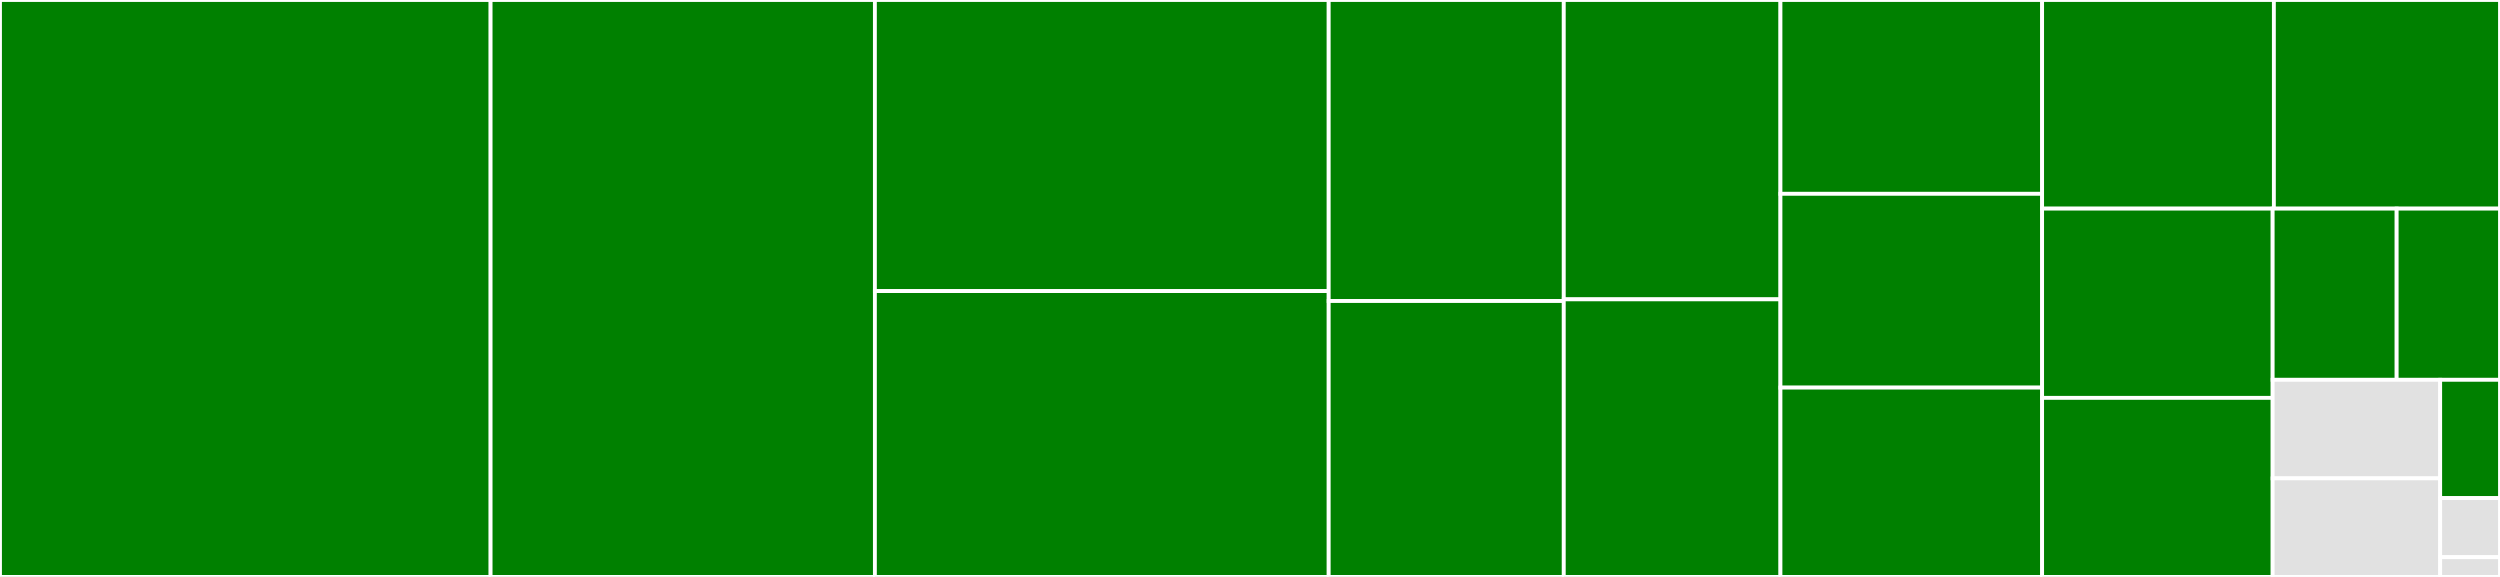 <svg baseProfile="full" width="650" height="150" viewBox="0 0 650 150" version="1.1"
xmlns="http://www.w3.org/2000/svg" xmlns:ev="http://www.w3.org/2001/xml-events"
xmlns:xlink="http://www.w3.org/1999/xlink">

<rect x="0" y="0" width="650" height="150" fill="#333333" stroke="none"/>

<style>rect.s{mask:url(#mask);}</style>
<defs>
  <pattern id="white" width="4" height="4" patternUnits="userSpaceOnUse" patternTransform="rotate(45)">
    <rect width="2" height="2" transform="translate(0,0)" fill="white"></rect>
  </pattern>
  <mask id="mask">
    <rect x="0" y="0" width="100%" height="100%" fill="url(#white)"></rect>
  </mask>
</defs>

<rect x="0" y="0" width="127.555" height="150.0" fill="green" stroke="white" stroke-width="1" class=" tooltipped" data-content="multiplication.hpp"><title>multiplication.hpp</title></rect>
<rect x="127.555" y="0" width="99.918" height="150.0" fill="green" stroke="white" stroke-width="1" class=" tooltipped" data-content="functions.hpp"><title>functions.hpp</title></rect>
<rect x="227.473" y="0" width="117.989" height="75.676" fill="green" stroke="white" stroke-width="1" class=" tooltipped" data-content="tensor.hpp"><title>tensor.hpp</title></rect>
<rect x="227.473" y="75.676" width="117.989" height="74.324" fill="green" stroke="white" stroke-width="1" class=" tooltipped" data-content="algorithms.hpp"><title>algorithms.hpp</title></rect>
<rect x="345.462" y="0" width="61.12" height="78.261" fill="green" stroke="white" stroke-width="1" class=" tooltipped" data-content="operators_comparison.hpp"><title>operators_comparison.hpp</title></rect>
<rect x="345.462" y="78.261" width="61.12" height="71.739" fill="green" stroke="white" stroke-width="1" class=" tooltipped" data-content="operators_arithmetic.hpp"><title>operators_arithmetic.hpp</title></rect>
<rect x="406.582" y="0" width="56.337" height="77.83" fill="green" stroke="white" stroke-width="1" class=" tooltipped" data-content="detail/extents_functions.hpp"><title>detail/extents_functions.hpp</title></rect>
<rect x="406.582" y="77.83" width="56.337" height="72.17" fill="green" stroke="white" stroke-width="1" class=" tooltipped" data-content="expression_evaluation.hpp"><title>expression_evaluation.hpp</title></rect>
<rect x="462.919" y="0" width="68.029" height="50.391" fill="green" stroke="white" stroke-width="1" class=" tooltipped" data-content="dynamic_extents.hpp"><title>dynamic_extents.hpp</title></rect>
<rect x="462.919" y="50.391" width="68.029" height="50.391" fill="green" stroke="white" stroke-width="1" class=" tooltipped" data-content="dynamic_strides.hpp"><title>dynamic_strides.hpp</title></rect>
<rect x="462.919" y="100.781" width="68.029" height="49.219" fill="green" stroke="white" stroke-width="1" class=" tooltipped" data-content="fixed_rank_strides.hpp"><title>fixed_rank_strides.hpp</title></rect>
<rect x="530.948" y="0" width="60.261" height="54.241" fill="green" stroke="white" stroke-width="1" class=" tooltipped" data-content="fixed_rank_tensor.hpp"><title>fixed_rank_tensor.hpp</title></rect>
<rect x="591.209" y="0" width="58.791" height="54.241" fill="green" stroke="white" stroke-width="1" class=" tooltipped" data-content="dynamic_tensor.hpp"><title>dynamic_tensor.hpp</title></rect>
<rect x="530.948" y="54.241" width="59.942" height="49.209" fill="green" stroke="white" stroke-width="1" class=" tooltipped" data-content="static_tensor.hpp"><title>static_tensor.hpp</title></rect>
<rect x="530.948" y="103.451" width="59.942" height="46.549" fill="green" stroke="white" stroke-width="1" class=" tooltipped" data-content="fixed_rank_extents.hpp"><title>fixed_rank_extents.hpp</title></rect>
<rect x="590.891" y="54.241" width="32.242" height="44.508" fill="green" stroke="white" stroke-width="1" class=" tooltipped" data-content="multi_index_utility.hpp"><title>multi_index_utility.hpp</title></rect>
<rect x="623.132" y="54.241" width="26.868" height="44.508" fill="green" stroke="white" stroke-width="1" class=" tooltipped" data-content="expression.hpp"><title>expression.hpp</title></rect>
<rect x="590.891" y="98.749" width="43.554" height="25.626" fill="#e1e1e1" stroke="white" stroke-width="1" class=" tooltipped" data-content="static_extents.hpp"><title>static_extents.hpp</title></rect>
<rect x="590.891" y="124.374" width="43.554" height="25.626" fill="#e1e1e1" stroke="white" stroke-width="1" class=" tooltipped" data-content="static_strides.hpp"><title>static_strides.hpp</title></rect>
<rect x="634.445" y="98.749" width="15.555" height="30.751" fill="green" stroke="white" stroke-width="1" class=" tooltipped" data-content="strides.hpp"><title>strides.hpp</title></rect>
<rect x="634.445" y="129.499" width="15.555" height="15.375" fill="#e1e1e1" stroke="white" stroke-width="1" class=" tooltipped" data-content="multi_index.hpp"><title>multi_index.hpp</title></rect>
<rect x="634.445" y="144.875" width="15.555" height="5.125" fill="#e1e1e1" stroke="white" stroke-width="1" class=" tooltipped" data-content="index.hpp"><title>index.hpp</title></rect>
</svg>